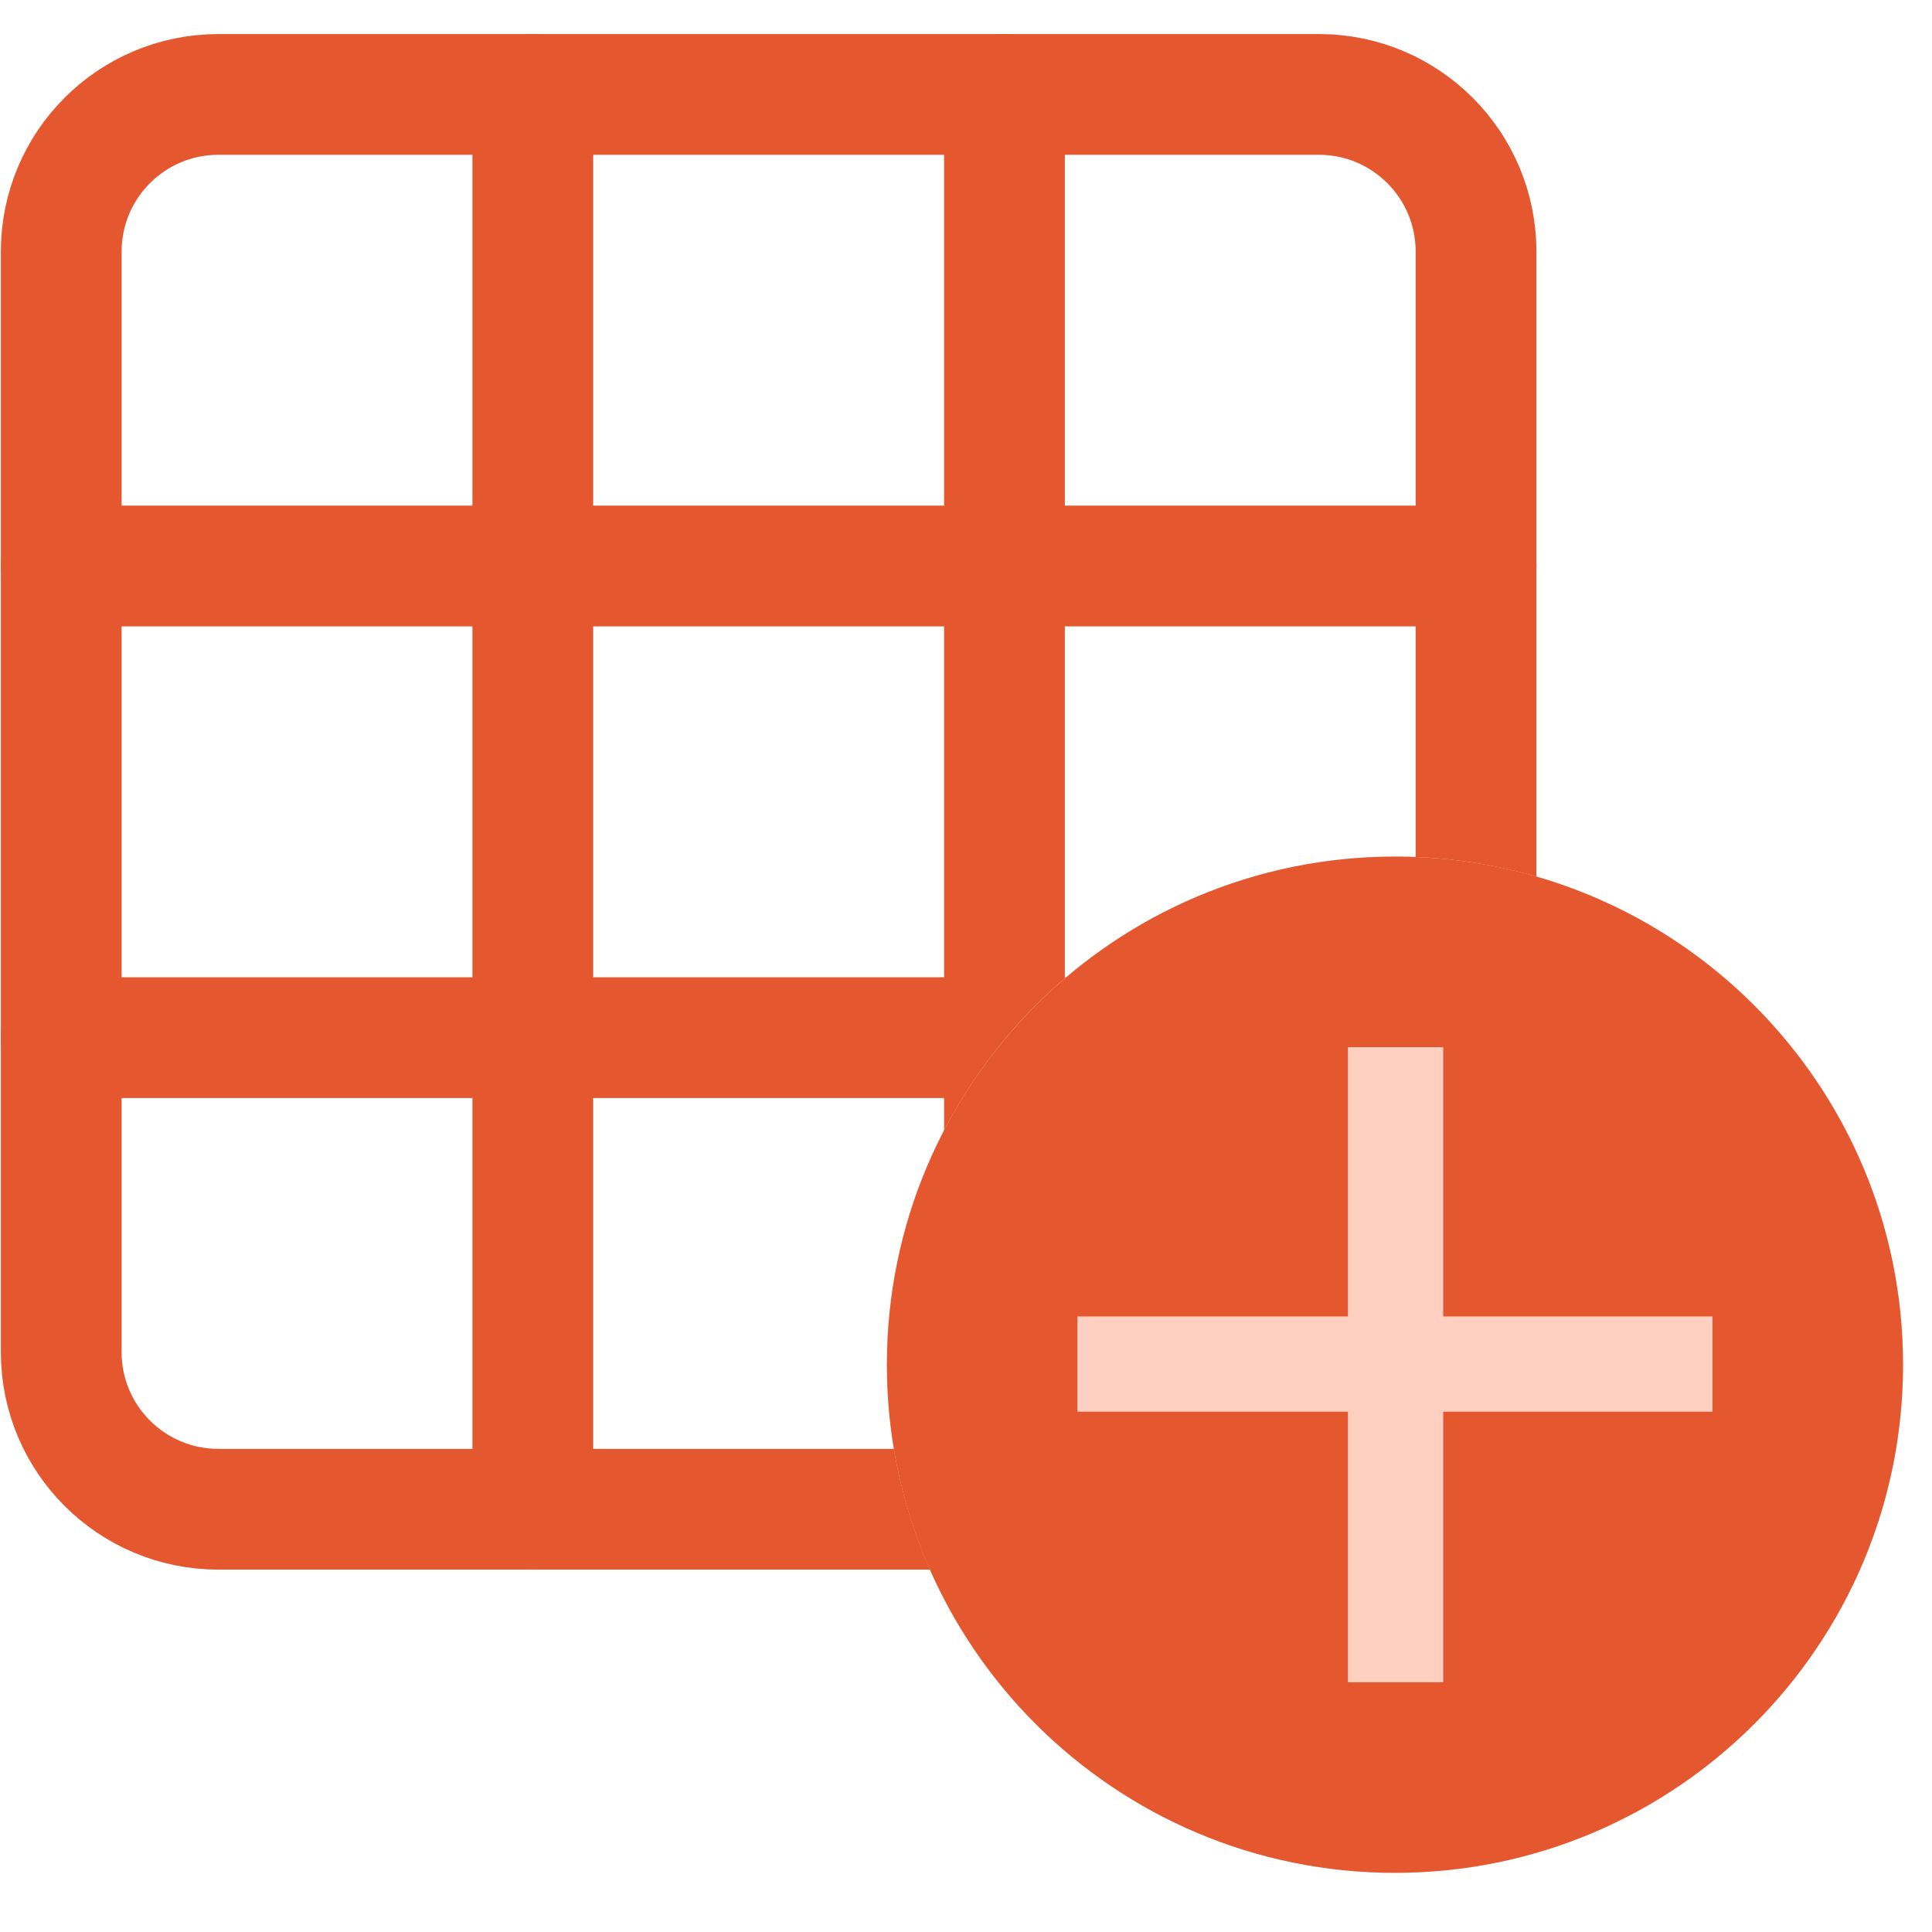<svg width="32" height="32" viewBox="0 0 32 32" fill="none" xmlns="http://www.w3.org/2000/svg">
<path d="M21.845 1.564H3.618C2.179 1.564 1.014 2.73 1.014 4.168V22.395C1.014 23.833 2.179 24.998 3.618 24.998H21.845C23.283 24.998 24.448 23.833 24.448 22.395V4.168C24.448 2.73 23.283 1.564 21.845 1.564Z" stroke="#E5572F" stroke-width="2" stroke-linecap="round" stroke-linejoin="round"/>
<path d="M1.014 9.375H24.448" stroke="#E5572F" stroke-width="2" stroke-linecap="round" stroke-linejoin="round"/>
<path d="M1.014 17.187H24.448" stroke="#E5572F" stroke-width="2" stroke-linecap="round" stroke-linejoin="round"/>
<path d="M8.825 1.564V24.998" stroke="#E5572F" stroke-width="2" stroke-linecap="round" stroke-linejoin="round"/>
<path d="M16.637 1.564V24.998" stroke="#E5572F" stroke-width="2" stroke-linecap="round" stroke-linejoin="round"/>
<circle cx="23.105" cy="22.603" r="8.416" fill="#FFCFC1"/>
<path d="M23.105 14.188C27.753 14.188 31.52 17.956 31.52 22.604C31.52 27.251 27.753 31.019 23.105 31.02C18.457 31.02 14.69 27.252 14.69 22.604C14.69 17.956 18.457 14.188 23.105 14.188ZM22.326 17.344V21.804H17.845V23.382H22.326V27.863H23.904V23.382H28.365V21.804H23.904V17.344H22.326Z" fill="#E5572F"/>
</svg>
